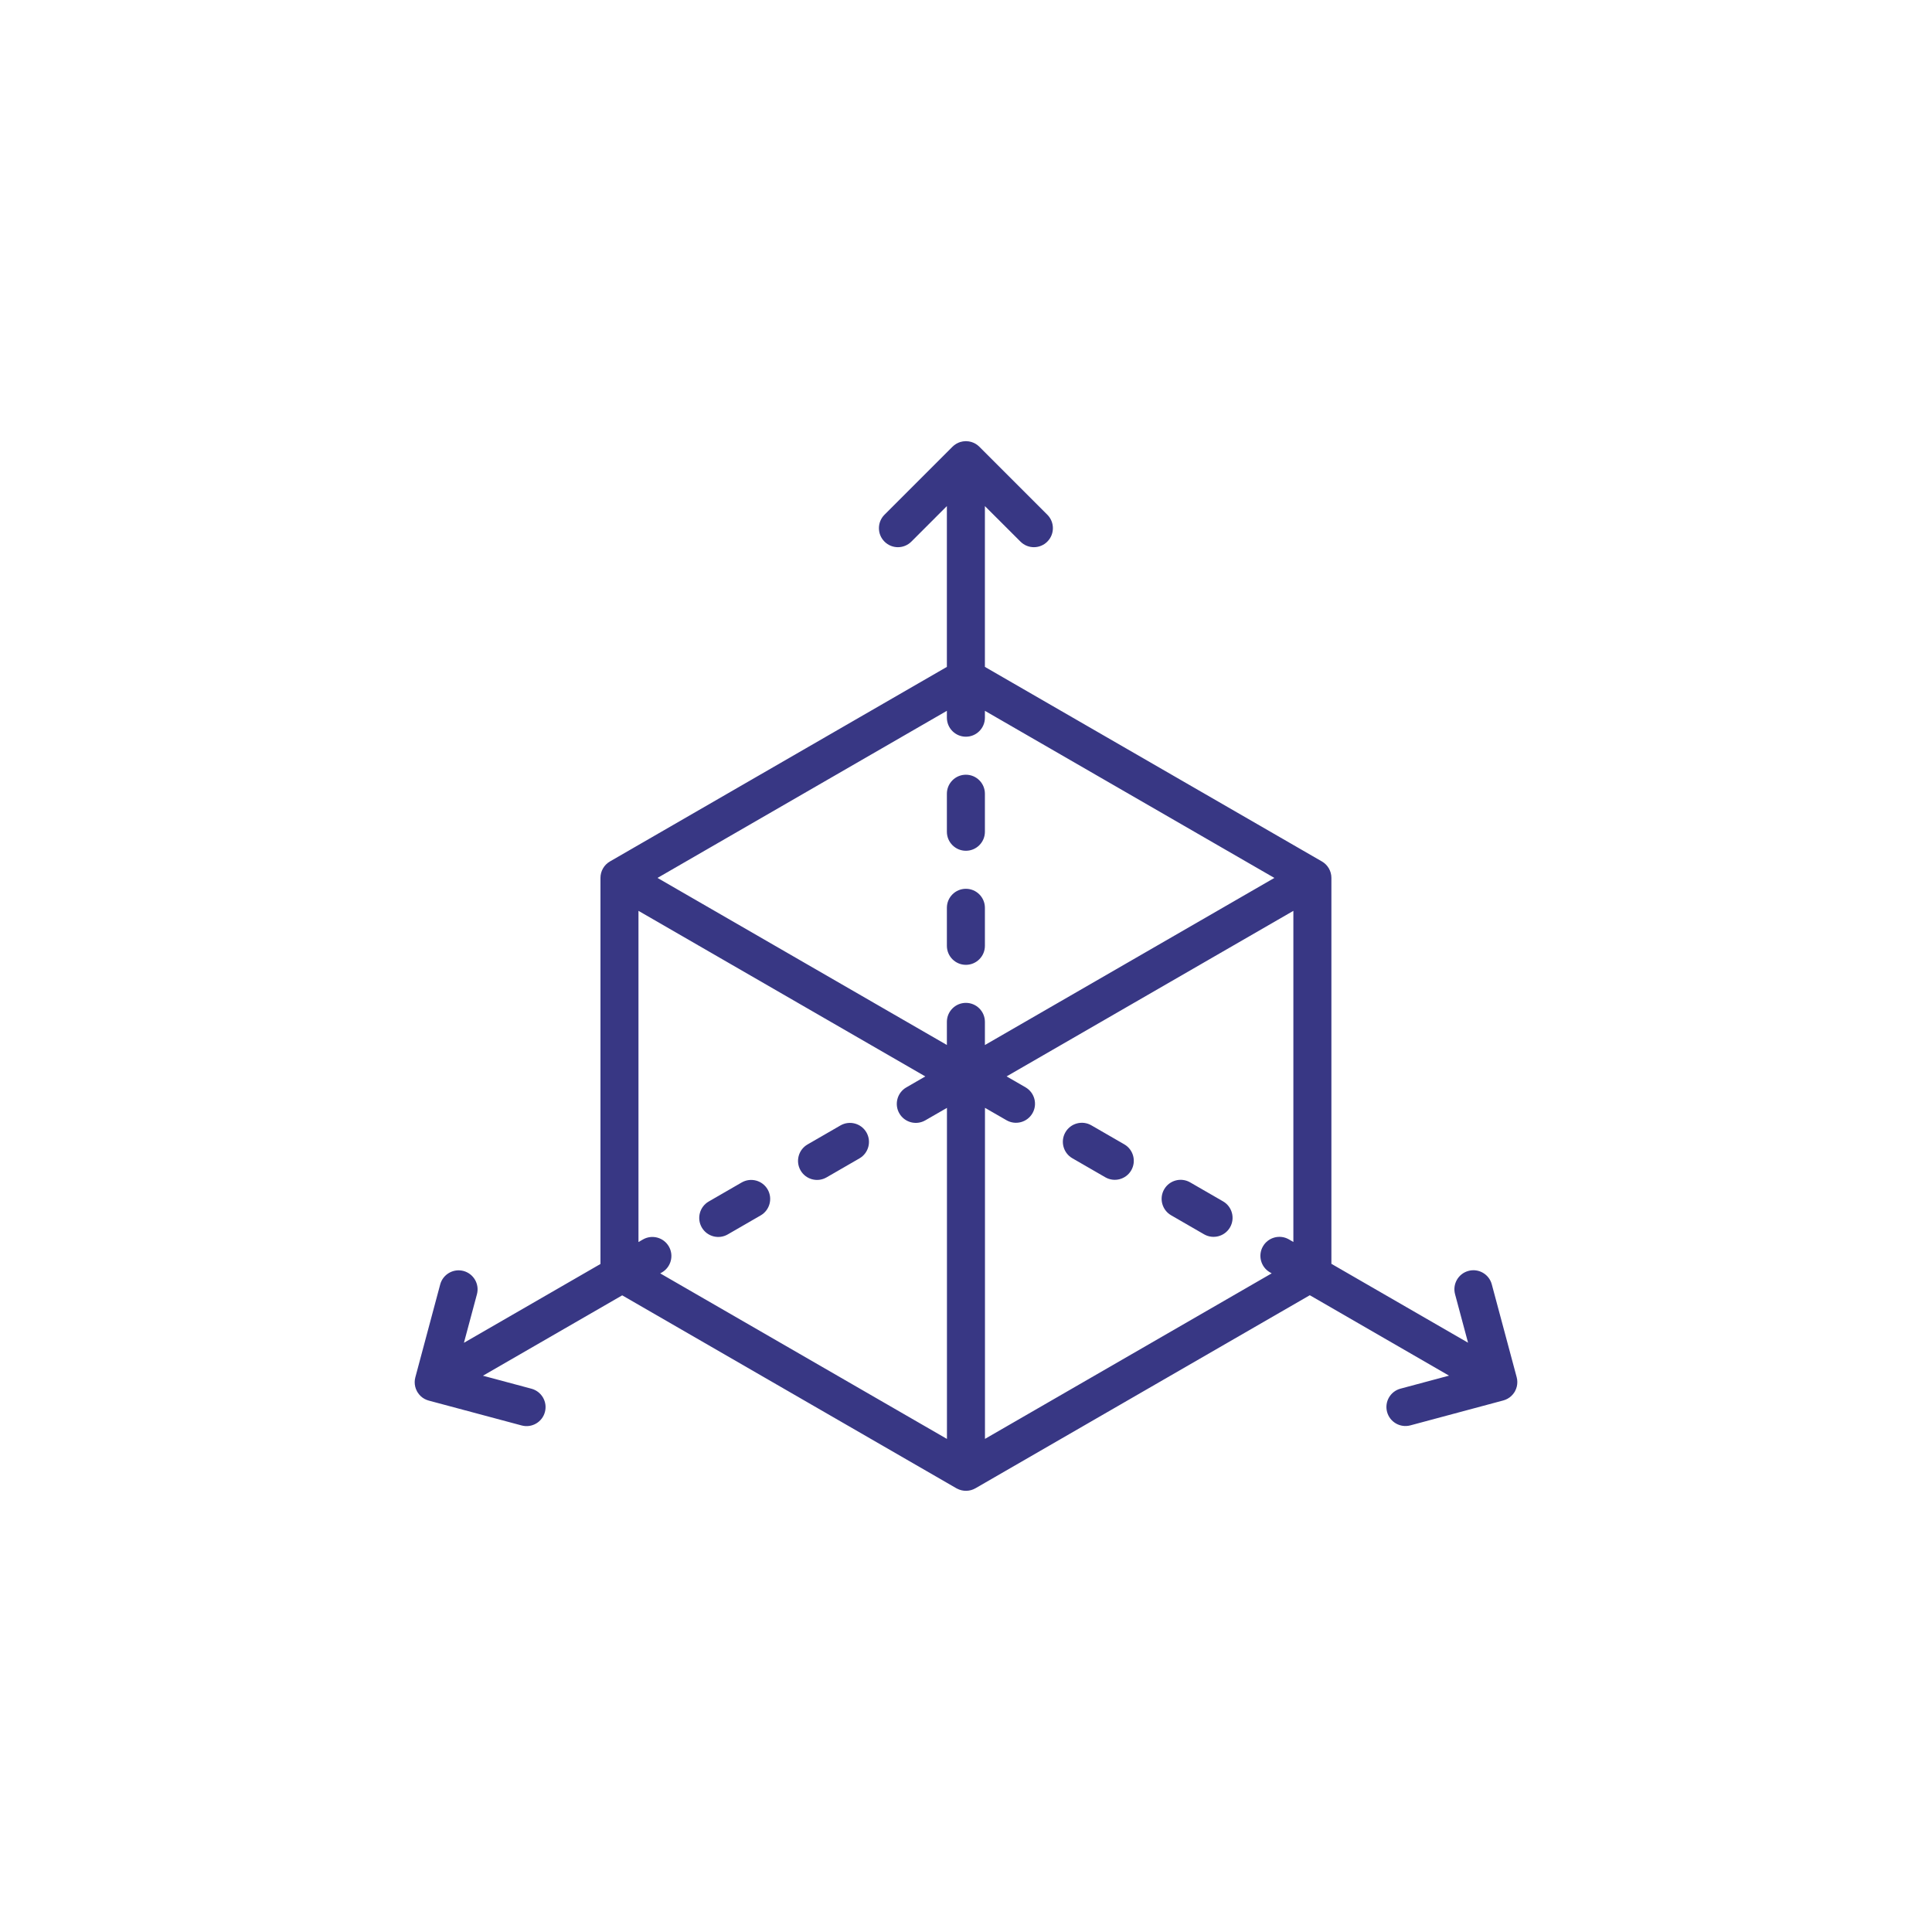 <?xml version="1.0" encoding="UTF-8"?>
<svg width="1200pt" height="1200pt" version="1.1" viewBox="0 0 1200 1200" xmlns="http://www.w3.org/2000/svg">
 <path d="m599.93 274.03h-0.281c-1.086 0.023-2.125 0.191-3.117 0.496h-0.047c-1.797 0.566-3.473 1.535-4.891 2.953l-42.227 42.227c-4.602 4.606-4.602 12.09 0 16.695 4.606 4.629 12.094 4.629 16.699 0l22.055-22.059v99.875l-209.26 120.84c-3.66 2.102-5.902 5.996-5.902 10.227v239.8l-84.805 48.953c3.59-13.34 8.074-30.133 8.074-30.133 1.703-6.305-2.055-12.777-8.336-14.477-6.305-1.676-12.773 2.055-14.477 8.359l-15.445 57.695c-0.52 1.938-0.52 3.871-0.094 5.715v0.023c0.238 1.016 0.613 2.008 1.133 2.953l0.285 0.496c0.566 0.945 1.227 1.746 1.984 2.457l0.023 0.047c1.367 1.273 3.07 2.242 5.004 2.762l57.695 15.445c6.281 1.699 12.777-2.055 14.453-8.336 1.699-6.305-2.055-12.777-8.336-14.477l-30.156-8.078 86.504-49.926 207.56 119.83c0.117 0.074 0.211 0.121 0.332 0.168 3.586 1.934 7.957 1.887 11.523-0.168l207.66-119.9 86.48 49.949c-13.344 3.566-30.133 8.078-30.133 8.078-6.305 1.676-10.039 8.145-8.359 14.453 1.699 6.305 8.168 10.035 14.477 8.359l57.668-15.469c1.938-0.52 3.637-1.488 5.008-2.766l0.023-0.023c0.758-0.707 1.441-1.535 2.008-2.453l0.281-0.496c0.523-0.969 0.898-1.961 1.137-2.977v-0.023c0.426-1.82 0.426-3.777-0.094-5.715l-15.469-57.695c-1.68-6.281-8.172-10.035-14.453-8.336-6.309 1.676-10.039 8.148-8.363 14.453l8.078 30.156-84.875-49v-239.7c0-4.231-2.246-8.125-5.906-10.227l-209.31-120.84v-99.875c9.777 9.777 22.082 22.059 22.082 22.059 4.606 4.629 12.09 4.629 16.695 0 4.606-4.606 4.606-12.09 0-16.695l-42.227-42.227c-1.414-1.418-3.117-2.387-4.91-2.953h-0.023c-0.992-0.305-2.055-0.473-3.141-0.496zm-203.36 497.43 2.738-1.582c5.644-3.258 12.871-1.32 16.129 4.324 3.258 5.644 1.324 12.871-4.32 16.129l-1.039 0.59 178.09 102.82v-205.62l-13.438 7.746c-5.644 3.258-12.871 1.324-16.133-4.32-3.258-5.644-1.32-12.871 4.324-16.133l11.809-6.824-178.16-102.85zm228.65-102.89 11.738 6.777c5.644 3.262 7.582 10.488 4.32 16.129-3.258 5.644-10.484 7.582-16.129 4.324l-13.367-7.699v205.62s134.5-77.648 178.09-102.82l-1.109-0.637c-5.644-3.262-7.582-10.488-4.324-16.133 3.262-5.641 10.488-7.578 16.133-4.32l2.762 1.605v-205.67zm-173.2 98.148c6.566-3.801 13.438-7.769 20.453-11.809 5.641-3.258 7.578-10.484 4.32-16.129s-10.484-7.582-16.129-4.32c-7.016 4.039-13.887 8.004-20.453 11.809-5.644 3.258-7.582 10.484-4.32 16.129 3.258 5.644 10.484 7.578 16.129 4.32zm307.65-20.523c-6.59-3.801-13.441-7.746-20.453-11.805-5.644-3.262-12.871-1.324-16.129 4.32-3.262 5.644-1.324 12.871 4.32 16.129 7.016 4.062 13.863 8.008 20.453 11.809 5.644 3.258 12.871 1.324 16.129-4.32 3.258-5.644 1.32-12.871-4.32-16.133zm-246.29-14.898c6.941-4.016 13.789-7.961 20.449-11.809 5.644-3.262 7.582-10.488 4.324-16.133-3.262-5.641-10.488-7.578-16.133-4.32-6.656 3.852-13.508 7.793-20.449 11.809-5.644 3.258-7.582 10.484-4.32 16.129 3.258 5.644 10.484 7.582 16.129 4.324zm184.94-20.523c-6.945-4.016-13.816-7.961-20.453-11.809-5.644-3.258-12.871-1.324-16.129 4.32-3.258 5.644-1.324 12.871 4.32 16.133 6.637 3.848 13.508 7.793 20.453 11.805 5.644 3.262 12.871 1.324 16.129-4.32 3.258-5.644 1.324-12.871-4.32-16.129zm-86.578-269.27v4.273c0 6.516-5.289 11.809-11.809 11.809-6.516 0-11.809-5.293-11.809-11.809v-4.273l-179.74 103.79 179.74 103.77v-14.355c0-6.519 5.293-11.809 11.809-11.809 6.519 0 11.809 5.289 11.809 11.809v14.379l179.79-103.79zm-23.617 122.35v23.617c0 6.519 5.293 11.809 11.809 11.809 6.519 0 11.809-5.289 11.809-11.809v-23.617c0-6.516-5.289-11.805-11.809-11.805-6.516 0-11.809 5.289-11.809 11.805zm0-70.848v23.617c0 6.519 5.293 11.809 11.809 11.809 6.519 0 11.809-5.289 11.809-11.809v-23.617c0-6.516-5.289-11.809-11.809-11.809-6.516 0-11.809 5.293-11.809 11.809z" fill="#383784" fill-rule="evenodd"/>
</svg>
